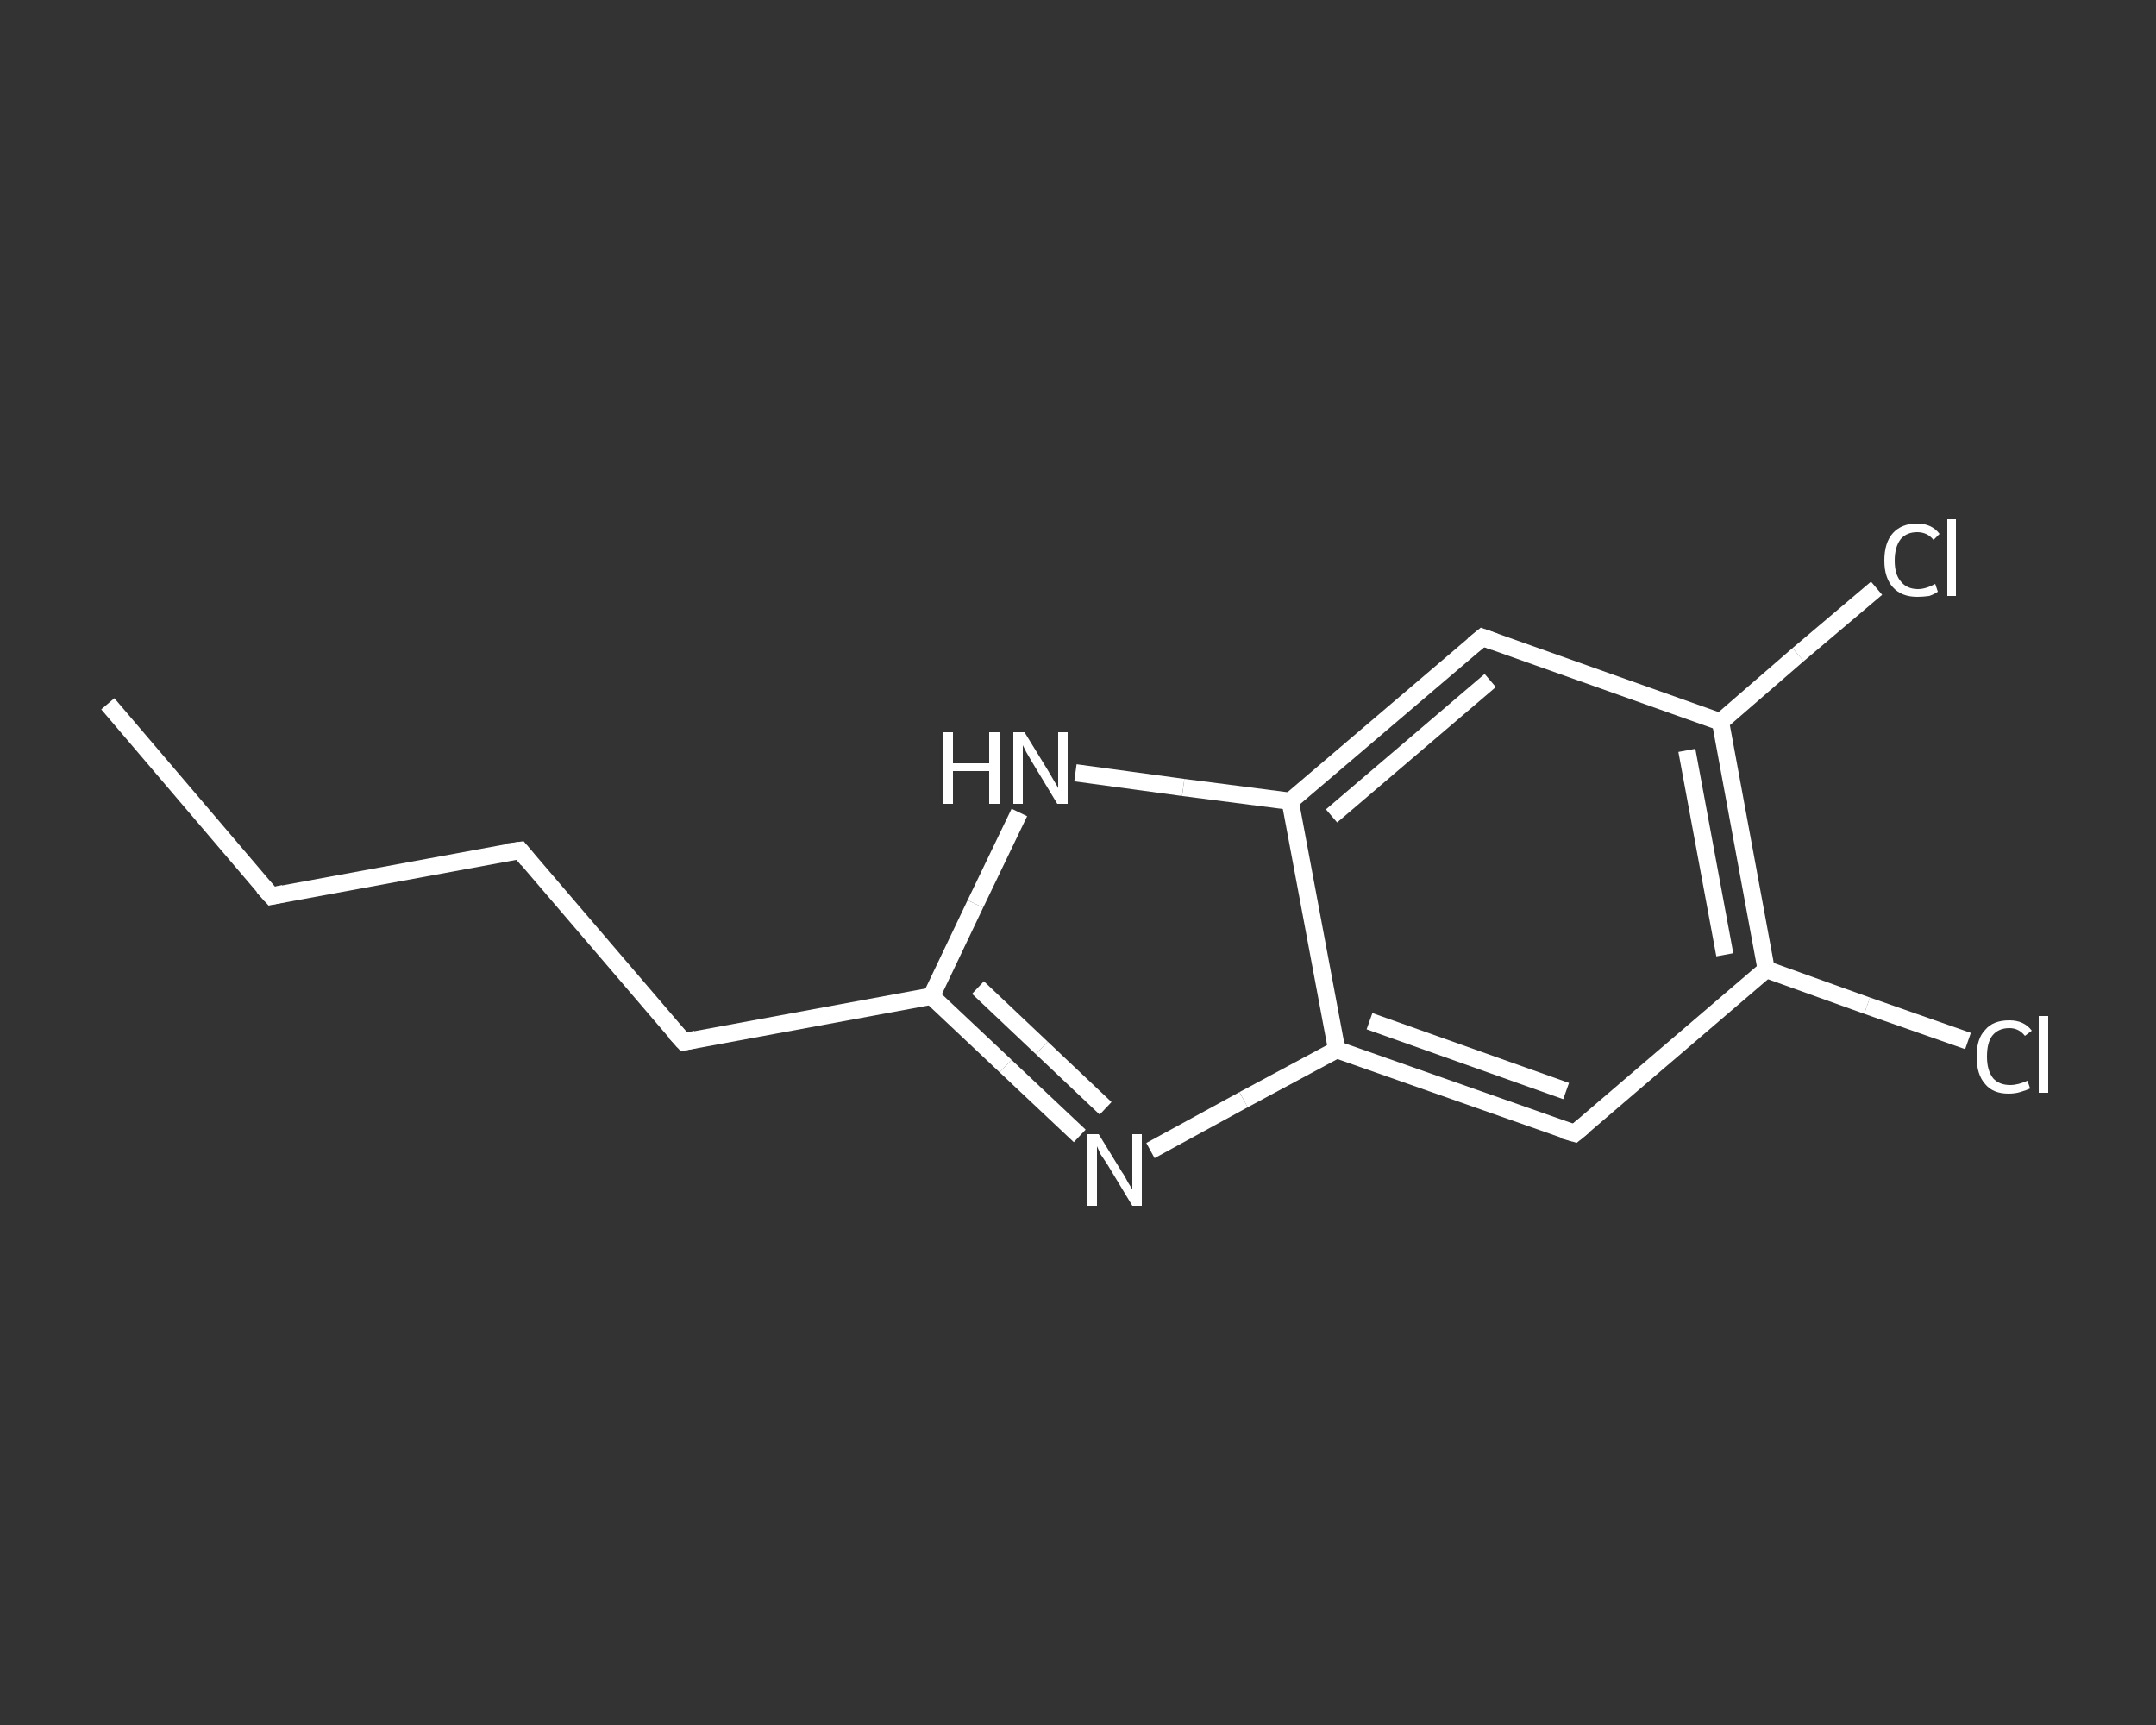 <?xml version='1.0' encoding='iso-8859-1'?>
<svg version='1.1' baseProfile='full'
              xmlns='http://www.w3.org/2000/svg'
                      xmlns:rdkit='http://www.rdkit.org/xml'
                      xmlns:xlink='http://www.w3.org/1999/xlink'
                  xml:space='preserve'
width='250px' height='200px' viewBox='0 0 250 200'>
<rect x="0" y="0" width="250" height="200" fill="#333333" stroke="none"/>
<!-- END OF HEADER -->
<rect style='opacity:1.0;fill:transparent;stroke:none' width='250.0' height='200.0' x='0.0' y='0.0'> </rect>
<path class='bond-0 atom-0 atom-1' d='M 12.5,81.6 L 31.5,103.9' style='fill:none;fill-rule:evenodd;stroke:#FFFFFF;stroke-width:2.0px;stroke-linecap:butt;stroke-linejoin:miter;stroke-opacity:1' />
<path class='bond-1 atom-1 atom-2' d='M 31.5,103.9 L 60.3,98.6' style='fill:none;fill-rule:evenodd;stroke:#FFFFFF;stroke-width:2.0px;stroke-linecap:butt;stroke-linejoin:miter;stroke-opacity:1' />
<path class='bond-2 atom-2 atom-3' d='M 60.3,98.6 L 79.3,120.8' style='fill:none;fill-rule:evenodd;stroke:#FFFFFF;stroke-width:2.0px;stroke-linecap:butt;stroke-linejoin:miter;stroke-opacity:1' />
<path class='bond-3 atom-3 atom-4' d='M 79.3,120.8 L 108.0,115.5' style='fill:none;fill-rule:evenodd;stroke:#FFFFFF;stroke-width:2.0px;stroke-linecap:butt;stroke-linejoin:miter;stroke-opacity:1' />
<path class='bond-4 atom-4 atom-5' d='M 108.0,115.5 L 116.6,123.6' style='fill:none;fill-rule:evenodd;stroke:#FFFFFF;stroke-width:2.0px;stroke-linecap:butt;stroke-linejoin:miter;stroke-opacity:1' />
<path class='bond-4 atom-4 atom-5' d='M 116.6,123.6 L 125.2,131.7' style='fill:none;fill-rule:evenodd;stroke:#FFFFFF;stroke-width:2.0px;stroke-linecap:butt;stroke-linejoin:miter;stroke-opacity:1' />
<path class='bond-4 atom-4 atom-5' d='M 113.4,114.5 L 120.8,121.5' style='fill:none;fill-rule:evenodd;stroke:#FFFFFF;stroke-width:2.0px;stroke-linecap:butt;stroke-linejoin:miter;stroke-opacity:1' />
<path class='bond-4 atom-4 atom-5' d='M 120.8,121.5 L 128.2,128.5' style='fill:none;fill-rule:evenodd;stroke:#FFFFFF;stroke-width:2.0px;stroke-linecap:butt;stroke-linejoin:miter;stroke-opacity:1' />
<path class='bond-5 atom-5 atom-6' d='M 133.4,133.4 L 144.2,127.5' style='fill:none;fill-rule:evenodd;stroke:#FFFFFF;stroke-width:2.0px;stroke-linecap:butt;stroke-linejoin:miter;stroke-opacity:1' />
<path class='bond-5 atom-5 atom-6' d='M 144.2,127.5 L 155.0,121.7' style='fill:none;fill-rule:evenodd;stroke:#FFFFFF;stroke-width:2.0px;stroke-linecap:butt;stroke-linejoin:miter;stroke-opacity:1' />
<path class='bond-6 atom-6 atom-7' d='M 155.0,121.7 L 182.6,131.4' style='fill:none;fill-rule:evenodd;stroke:#FFFFFF;stroke-width:2.0px;stroke-linecap:butt;stroke-linejoin:miter;stroke-opacity:1' />
<path class='bond-6 atom-6 atom-7' d='M 158.8,118.4 L 181.6,126.5' style='fill:none;fill-rule:evenodd;stroke:#FFFFFF;stroke-width:2.0px;stroke-linecap:butt;stroke-linejoin:miter;stroke-opacity:1' />
<path class='bond-7 atom-7 atom-8' d='M 182.6,131.4 L 204.8,112.4' style='fill:none;fill-rule:evenodd;stroke:#FFFFFF;stroke-width:2.0px;stroke-linecap:butt;stroke-linejoin:miter;stroke-opacity:1' />
<path class='bond-8 atom-8 atom-9' d='M 204.8,112.4 L 216.5,116.6' style='fill:none;fill-rule:evenodd;stroke:#FFFFFF;stroke-width:2.0px;stroke-linecap:butt;stroke-linejoin:miter;stroke-opacity:1' />
<path class='bond-8 atom-8 atom-9' d='M 216.5,116.6 L 228.2,120.7' style='fill:none;fill-rule:evenodd;stroke:#FFFFFF;stroke-width:2.0px;stroke-linecap:butt;stroke-linejoin:miter;stroke-opacity:1' />
<path class='bond-9 atom-8 atom-10' d='M 204.8,112.4 L 199.5,83.7' style='fill:none;fill-rule:evenodd;stroke:#FFFFFF;stroke-width:2.0px;stroke-linecap:butt;stroke-linejoin:miter;stroke-opacity:1' />
<path class='bond-9 atom-8 atom-10' d='M 200.0,110.7 L 195.6,87.0' style='fill:none;fill-rule:evenodd;stroke:#FFFFFF;stroke-width:2.0px;stroke-linecap:butt;stroke-linejoin:miter;stroke-opacity:1' />
<path class='bond-10 atom-10 atom-11' d='M 199.5,83.7 L 208.5,75.9' style='fill:none;fill-rule:evenodd;stroke:#FFFFFF;stroke-width:2.0px;stroke-linecap:butt;stroke-linejoin:miter;stroke-opacity:1' />
<path class='bond-10 atom-10 atom-11' d='M 208.5,75.9 L 217.6,68.2' style='fill:none;fill-rule:evenodd;stroke:#FFFFFF;stroke-width:2.0px;stroke-linecap:butt;stroke-linejoin:miter;stroke-opacity:1' />
<path class='bond-11 atom-10 atom-12' d='M 199.5,83.7 L 171.9,73.9' style='fill:none;fill-rule:evenodd;stroke:#FFFFFF;stroke-width:2.0px;stroke-linecap:butt;stroke-linejoin:miter;stroke-opacity:1' />
<path class='bond-12 atom-12 atom-13' d='M 171.9,73.9 L 149.6,92.9' style='fill:none;fill-rule:evenodd;stroke:#FFFFFF;stroke-width:2.0px;stroke-linecap:butt;stroke-linejoin:miter;stroke-opacity:1' />
<path class='bond-12 atom-12 atom-13' d='M 172.8,78.9 L 154.4,94.6' style='fill:none;fill-rule:evenodd;stroke:#FFFFFF;stroke-width:2.0px;stroke-linecap:butt;stroke-linejoin:miter;stroke-opacity:1' />
<path class='bond-13 atom-13 atom-14' d='M 149.6,92.9 L 137.2,91.3' style='fill:none;fill-rule:evenodd;stroke:#FFFFFF;stroke-width:2.0px;stroke-linecap:butt;stroke-linejoin:miter;stroke-opacity:1' />
<path class='bond-13 atom-13 atom-14' d='M 137.2,91.3 L 124.7,89.6' style='fill:none;fill-rule:evenodd;stroke:#FFFFFF;stroke-width:2.0px;stroke-linecap:butt;stroke-linejoin:miter;stroke-opacity:1' />
<path class='bond-14 atom-14 atom-4' d='M 118.2,94.2 L 113.1,104.8' style='fill:none;fill-rule:evenodd;stroke:#FFFFFF;stroke-width:2.0px;stroke-linecap:butt;stroke-linejoin:miter;stroke-opacity:1' />
<path class='bond-14 atom-14 atom-4' d='M 113.1,104.8 L 108.0,115.5' style='fill:none;fill-rule:evenodd;stroke:#FFFFFF;stroke-width:2.0px;stroke-linecap:butt;stroke-linejoin:miter;stroke-opacity:1' />
<path class='bond-15 atom-13 atom-6' d='M 149.6,92.9 L 155.0,121.7' style='fill:none;fill-rule:evenodd;stroke:#FFFFFF;stroke-width:2.0px;stroke-linecap:butt;stroke-linejoin:miter;stroke-opacity:1' />
<path d='M 30.5,102.8 L 31.5,103.9 L 32.9,103.6' style='fill:none;stroke:#FFFFFF;stroke-width:2.0px;stroke-linecap:butt;stroke-linejoin:miter;stroke-opacity:1;' />
<path d='M 58.8,98.8 L 60.3,98.6 L 61.2,99.7' style='fill:none;stroke:#FFFFFF;stroke-width:2.0px;stroke-linecap:butt;stroke-linejoin:miter;stroke-opacity:1;' />
<path d='M 78.3,119.7 L 79.3,120.8 L 80.7,120.5' style='fill:none;stroke:#FFFFFF;stroke-width:2.0px;stroke-linecap:butt;stroke-linejoin:miter;stroke-opacity:1;' />
<path d='M 181.2,131.0 L 182.6,131.4 L 183.7,130.5' style='fill:none;stroke:#FFFFFF;stroke-width:2.0px;stroke-linecap:butt;stroke-linejoin:miter;stroke-opacity:1;' />
<path d='M 173.3,74.4 L 171.9,73.9 L 170.8,74.8' style='fill:none;stroke:#FFFFFF;stroke-width:2.0px;stroke-linecap:butt;stroke-linejoin:miter;stroke-opacity:1;' />
<path class='atom-5' d='M 127.4 131.5
L 130.1 135.9
Q 130.4 136.3, 130.8 137.1
Q 131.3 137.9, 131.3 137.9
L 131.3 131.5
L 132.4 131.5
L 132.4 139.8
L 131.3 139.8
L 128.4 135.0
Q 128.0 134.4, 127.6 133.8
Q 127.3 133.1, 127.2 132.9
L 127.2 139.8
L 126.1 139.8
L 126.1 131.5
L 127.4 131.5
' fill='#FFFFFF'/>
<path class='atom-9' d='M 229.2 122.5
Q 229.2 120.4, 230.2 119.4
Q 231.1 118.3, 233.0 118.3
Q 234.7 118.3, 235.6 119.5
L 234.8 120.1
Q 234.1 119.2, 233.0 119.2
Q 231.7 119.2, 231.0 120.1
Q 230.4 120.9, 230.4 122.5
Q 230.4 124.1, 231.1 125.0
Q 231.8 125.8, 233.1 125.8
Q 234.0 125.8, 235.1 125.3
L 235.4 126.2
Q 235.0 126.4, 234.3 126.6
Q 233.7 126.8, 232.9 126.8
Q 231.1 126.8, 230.2 125.7
Q 229.2 124.6, 229.2 122.5
' fill='#FFFFFF'/>
<path class='atom-9' d='M 236.4 117.8
L 237.5 117.8
L 237.5 126.7
L 236.4 126.7
L 236.4 117.8
' fill='#FFFFFF'/>
<path class='atom-11' d='M 218.5 65.0
Q 218.5 62.9, 219.5 61.8
Q 220.5 60.7, 222.3 60.7
Q 224.0 60.7, 224.9 61.9
L 224.2 62.6
Q 223.5 61.7, 222.3 61.7
Q 221.1 61.7, 220.4 62.5
Q 219.7 63.4, 219.7 65.0
Q 219.7 66.6, 220.4 67.4
Q 221.1 68.3, 222.4 68.3
Q 223.3 68.3, 224.4 67.7
L 224.7 68.6
Q 224.3 68.9, 223.7 69.1
Q 223.0 69.2, 222.3 69.2
Q 220.5 69.2, 219.5 68.1
Q 218.5 67.0, 218.5 65.0
' fill='#FFFFFF'/>
<path class='atom-11' d='M 225.8 60.2
L 226.8 60.2
L 226.8 69.1
L 225.8 69.1
L 225.8 60.2
' fill='#FFFFFF'/>
<path class='atom-14' d='M 109.4 84.9
L 110.5 84.9
L 110.5 88.5
L 114.7 88.5
L 114.7 84.9
L 115.9 84.9
L 115.9 93.2
L 114.7 93.2
L 114.7 89.4
L 110.5 89.4
L 110.5 93.2
L 109.4 93.2
L 109.4 84.9
' fill='#FFFFFF'/>
<path class='atom-14' d='M 118.8 84.9
L 121.5 89.3
Q 121.8 89.8, 122.2 90.5
Q 122.7 91.3, 122.7 91.4
L 122.7 84.9
L 123.8 84.9
L 123.8 93.2
L 122.6 93.2
L 119.7 88.4
Q 119.4 87.9, 119.0 87.2
Q 118.7 86.6, 118.6 86.4
L 118.6 93.2
L 117.5 93.2
L 117.5 84.9
L 118.8 84.9
' fill='#FFFFFF'/>
</svg>
